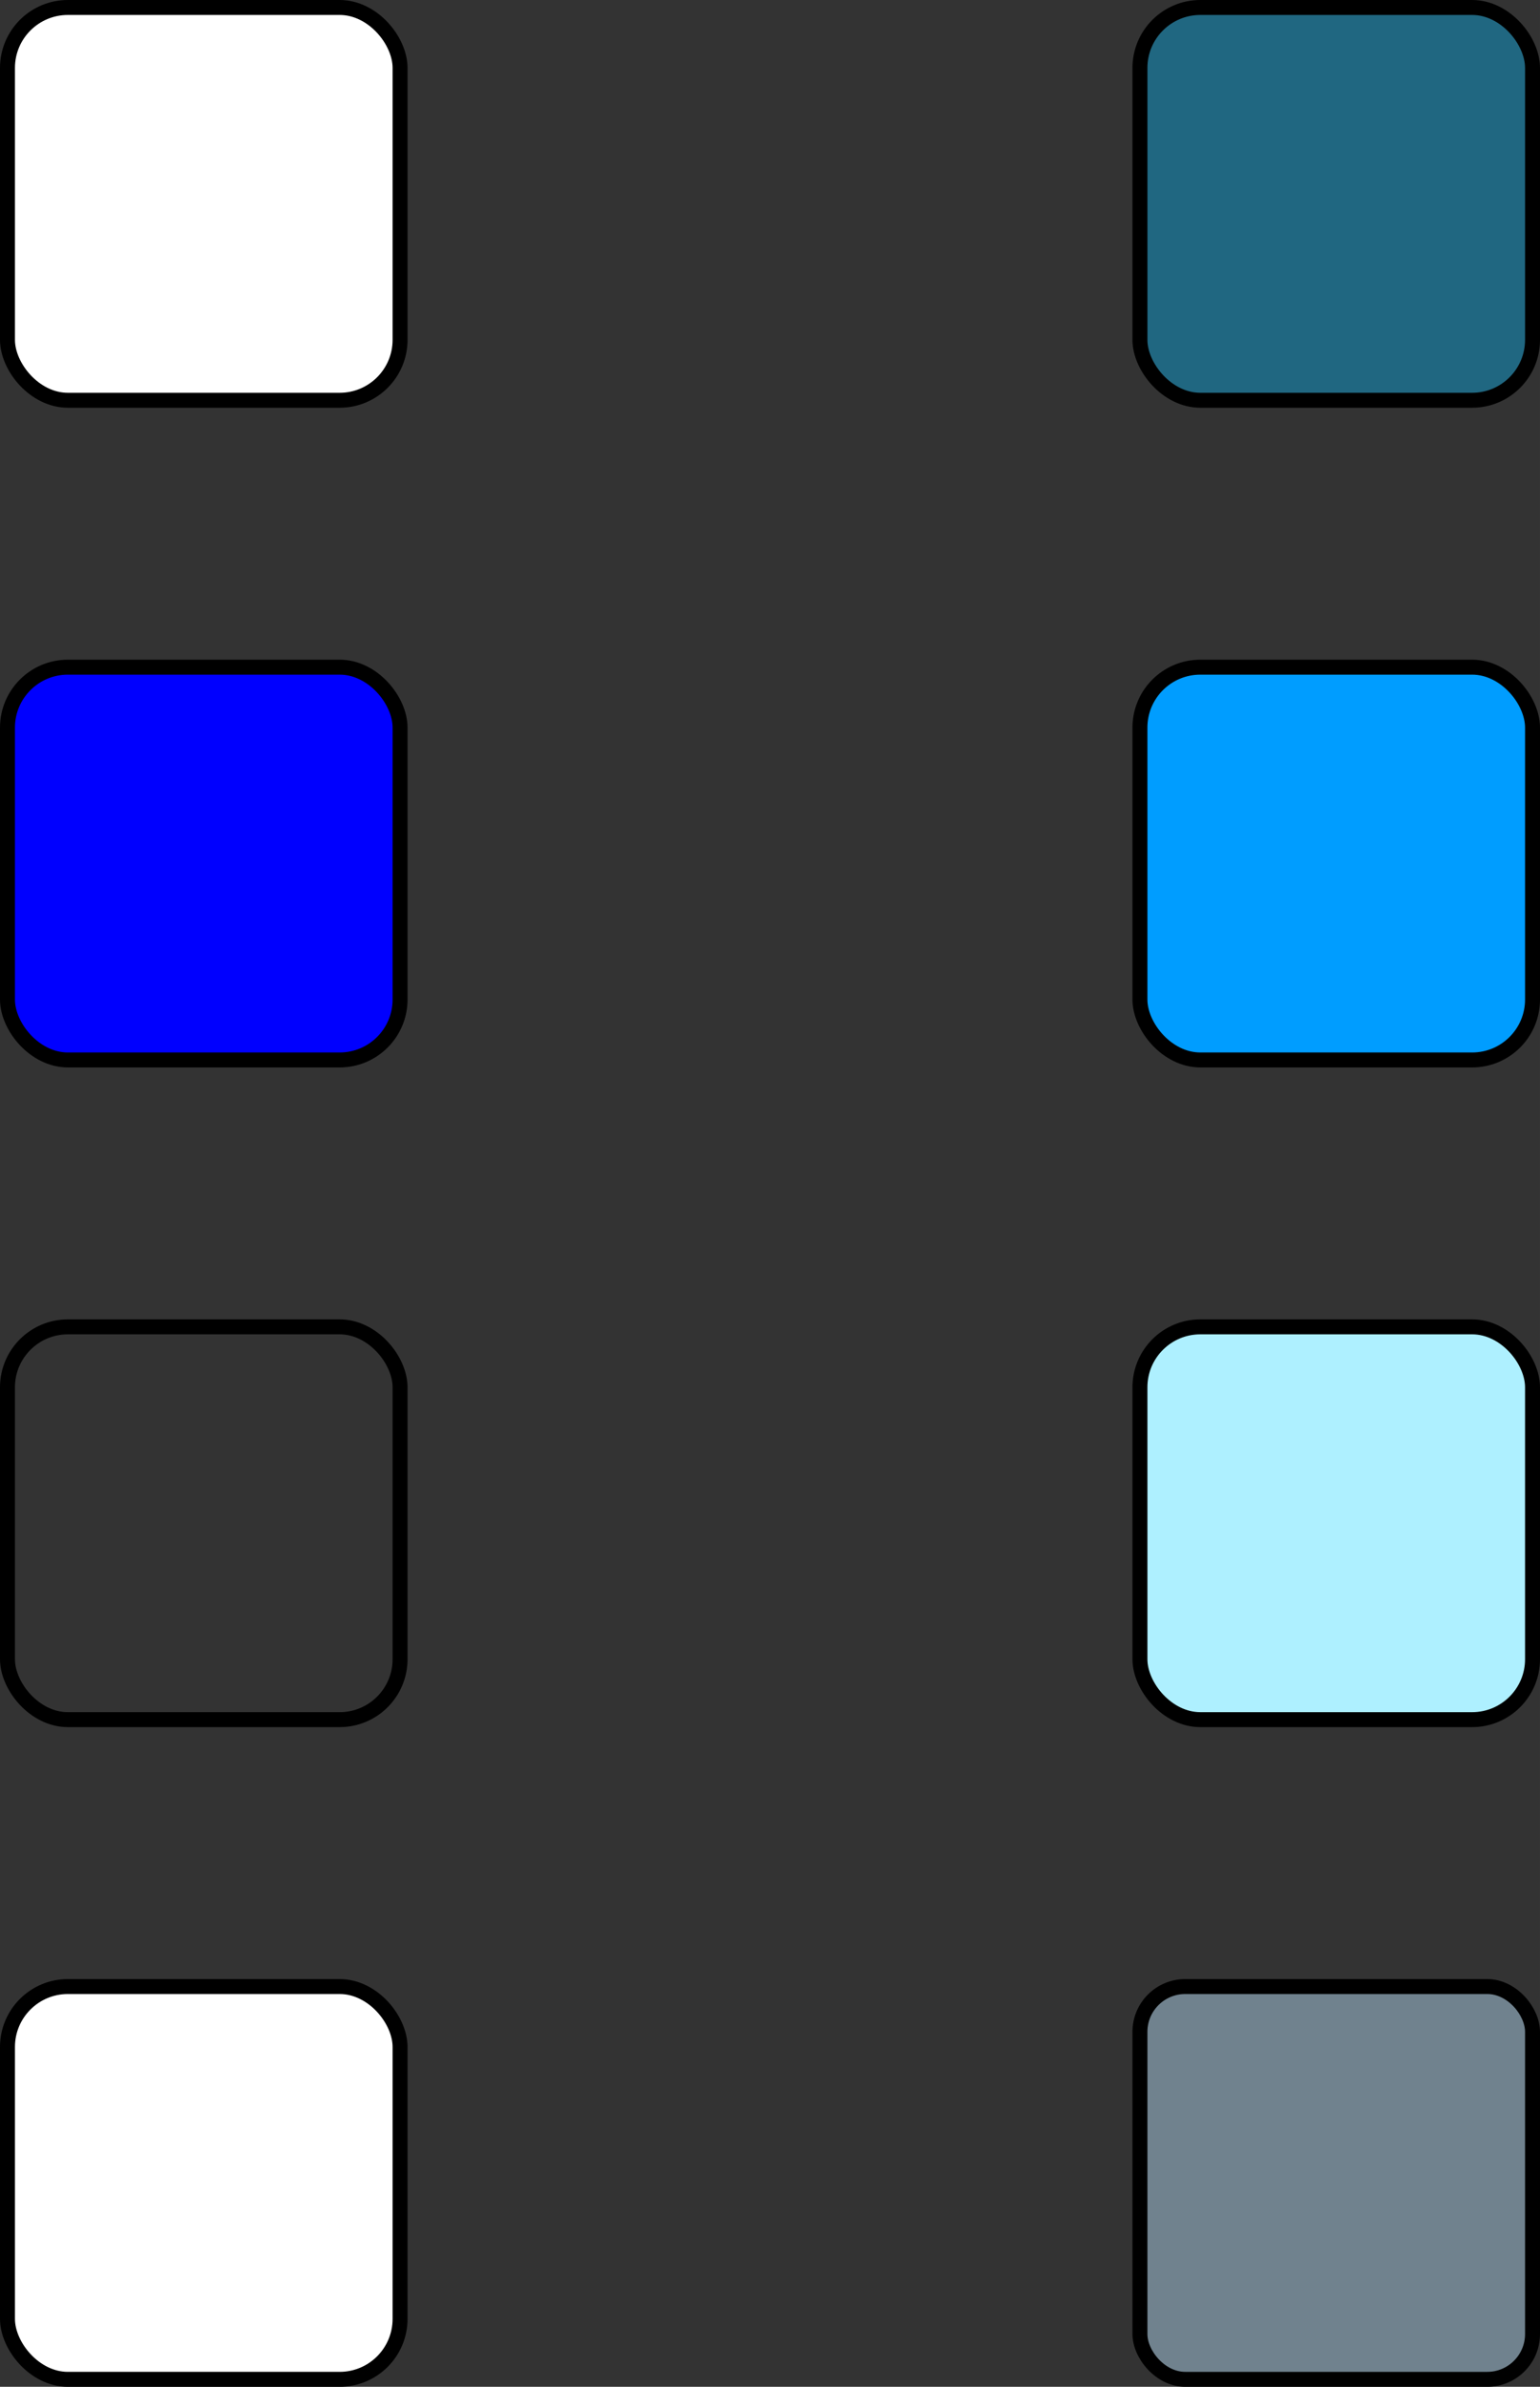 <?xml version="1.0"?>

<!-- Created with Inkscape (http://www.inkscape.org/) -->

<svg xmlns:dc="http://purl.org/dc/elements/1.1/" xmlns:cc="http://creativecommons.org/ns#" xmlns:rdf="http://www.w3.org/1999/02/22-rdf-syntax-ns#" xmlns:svg="http://www.w3.org/2000/svg" xmlns="http://www.w3.org/2000/svg" xmlns:sodipodi="http://sodipodi.sourceforge.net/DTD/sodipodi-0.dtd" xmlns:inkscape="http://www.inkscape.org/namespaces/inkscape" width="29.076" height="45.041" viewBox="0 0 103.025 159.594" id="svg2" version="1.1" inkscape:version="0.91 r13725" sodipodi:docname="petits carres.svg">
  <rect x="0" y="0" width="103.025" height="159.594" fill="#333333" stroke="none"/>
  <defs id="defs4"></defs>
  <sodipodi:namedview id="base" pagecolor="#ffffff" bordercolor="#666666" borderopacity="1.0" inkscape:pageopacity="0.0" inkscape:pageshadow="2" inkscape:zoom="0.98994949" inkscape:cx="13.477981" inkscape:cy="-174.36565" inkscape:document-units="px" inkscape:current-layer="layer1" showgrid="false" fit-margin-top="0" fit-margin-left="0" fit-margin-right="0" fit-margin-bottom="0" inkscape:window-width="2560" inkscape:window-height="1416" inkscape:window-x="1920" inkscape:window-y="24" inkscape:window-maximized="1"></sodipodi:namedview>
  <g inkscape:label="Calque 1" inkscape:groupmode="layer" id="layer1" transform="translate(-36.876,-30.598)">
    <rect style="fill:#009dff;fill-opacity:1;fill-rule:evenodd;stroke:#000000;stroke-width:1px;stroke-linecap:butt;stroke-linejoin:miter;stroke-opacity:1" id="rect4138" width="26.264" height="26.264" x="113.137" y="75.208" ry="4.041"></rect>
    <rect style="fill:#ffffff;fill-opacity:0;fill-rule:evenodd;stroke:#000000;stroke-width:1px;stroke-linecap:butt;stroke-linejoin:miter;stroke-opacity:1" id="rect4138-3" width="26.264" height="26.264" x="37.376" y="119.318" ry="4.041"></rect>
    <rect style="fill:#ffffff;fill-opacity:1;fill-rule:evenodd;stroke:#000000;stroke-width:1px;stroke-linecap:butt;stroke-linejoin:miter;stroke-opacity:1" id="rect4138-3-6" width="26.264" height="26.264" x="37.376" y="163.428" ry="4.041"></rect>
    <rect style="fill:#0000ff;fill-opacity:1;fill-rule:evenodd;stroke:#000000;stroke-width:1px;stroke-linecap:butt;stroke-linejoin:miter;stroke-opacity:1" id="rect4138-3-6-7" width="26.264" height="26.264" x="37.376" y="75.208" ry="4.041"></rect>
    <rect style="fill:#aef0ff;fill-opacity:1;fill-rule:evenodd;stroke:#000000;stroke-width:1px;stroke-linecap:butt;stroke-linejoin:miter;stroke-opacity:1" id="rect4138-3-6-7-5" width="26.264" height="26.264" x="113.137" y="119.318" ry="4.041"></rect>
    <rect style="fill:#bce4ff;fill-opacity:0.449;fill-rule:evenodd;stroke:#000000;stroke-width:1px;stroke-linecap:butt;stroke-linejoin:miter;stroke-opacity:1" id="rect4138-3-6-7-5-3" width="26.264" height="26.264" x="113.137" y="163.428" ry="3.03"></rect>
    <rect style="fill:#ffffff;fill-opacity:1;fill-rule:evenodd;stroke:#000000;stroke-width:1px;stroke-linecap:butt;stroke-linejoin:miter;stroke-opacity:1" id="rect4138-3-6-7-56" width="26.264" height="26.264" x="37.376" y="31.098" ry="4.041"></rect>
    <rect style="fill:#00bbff;fill-opacity:0.379;fill-rule:evenodd;stroke:#000000;stroke-width:1px;stroke-linecap:butt;stroke-linejoin:miter;stroke-opacity:1" id="rect4138-3-6-7-56-2" width="26.264" height="26.264" x="113.137" y="31.098" ry="4.041"></rect>
  </g>
</svg>
